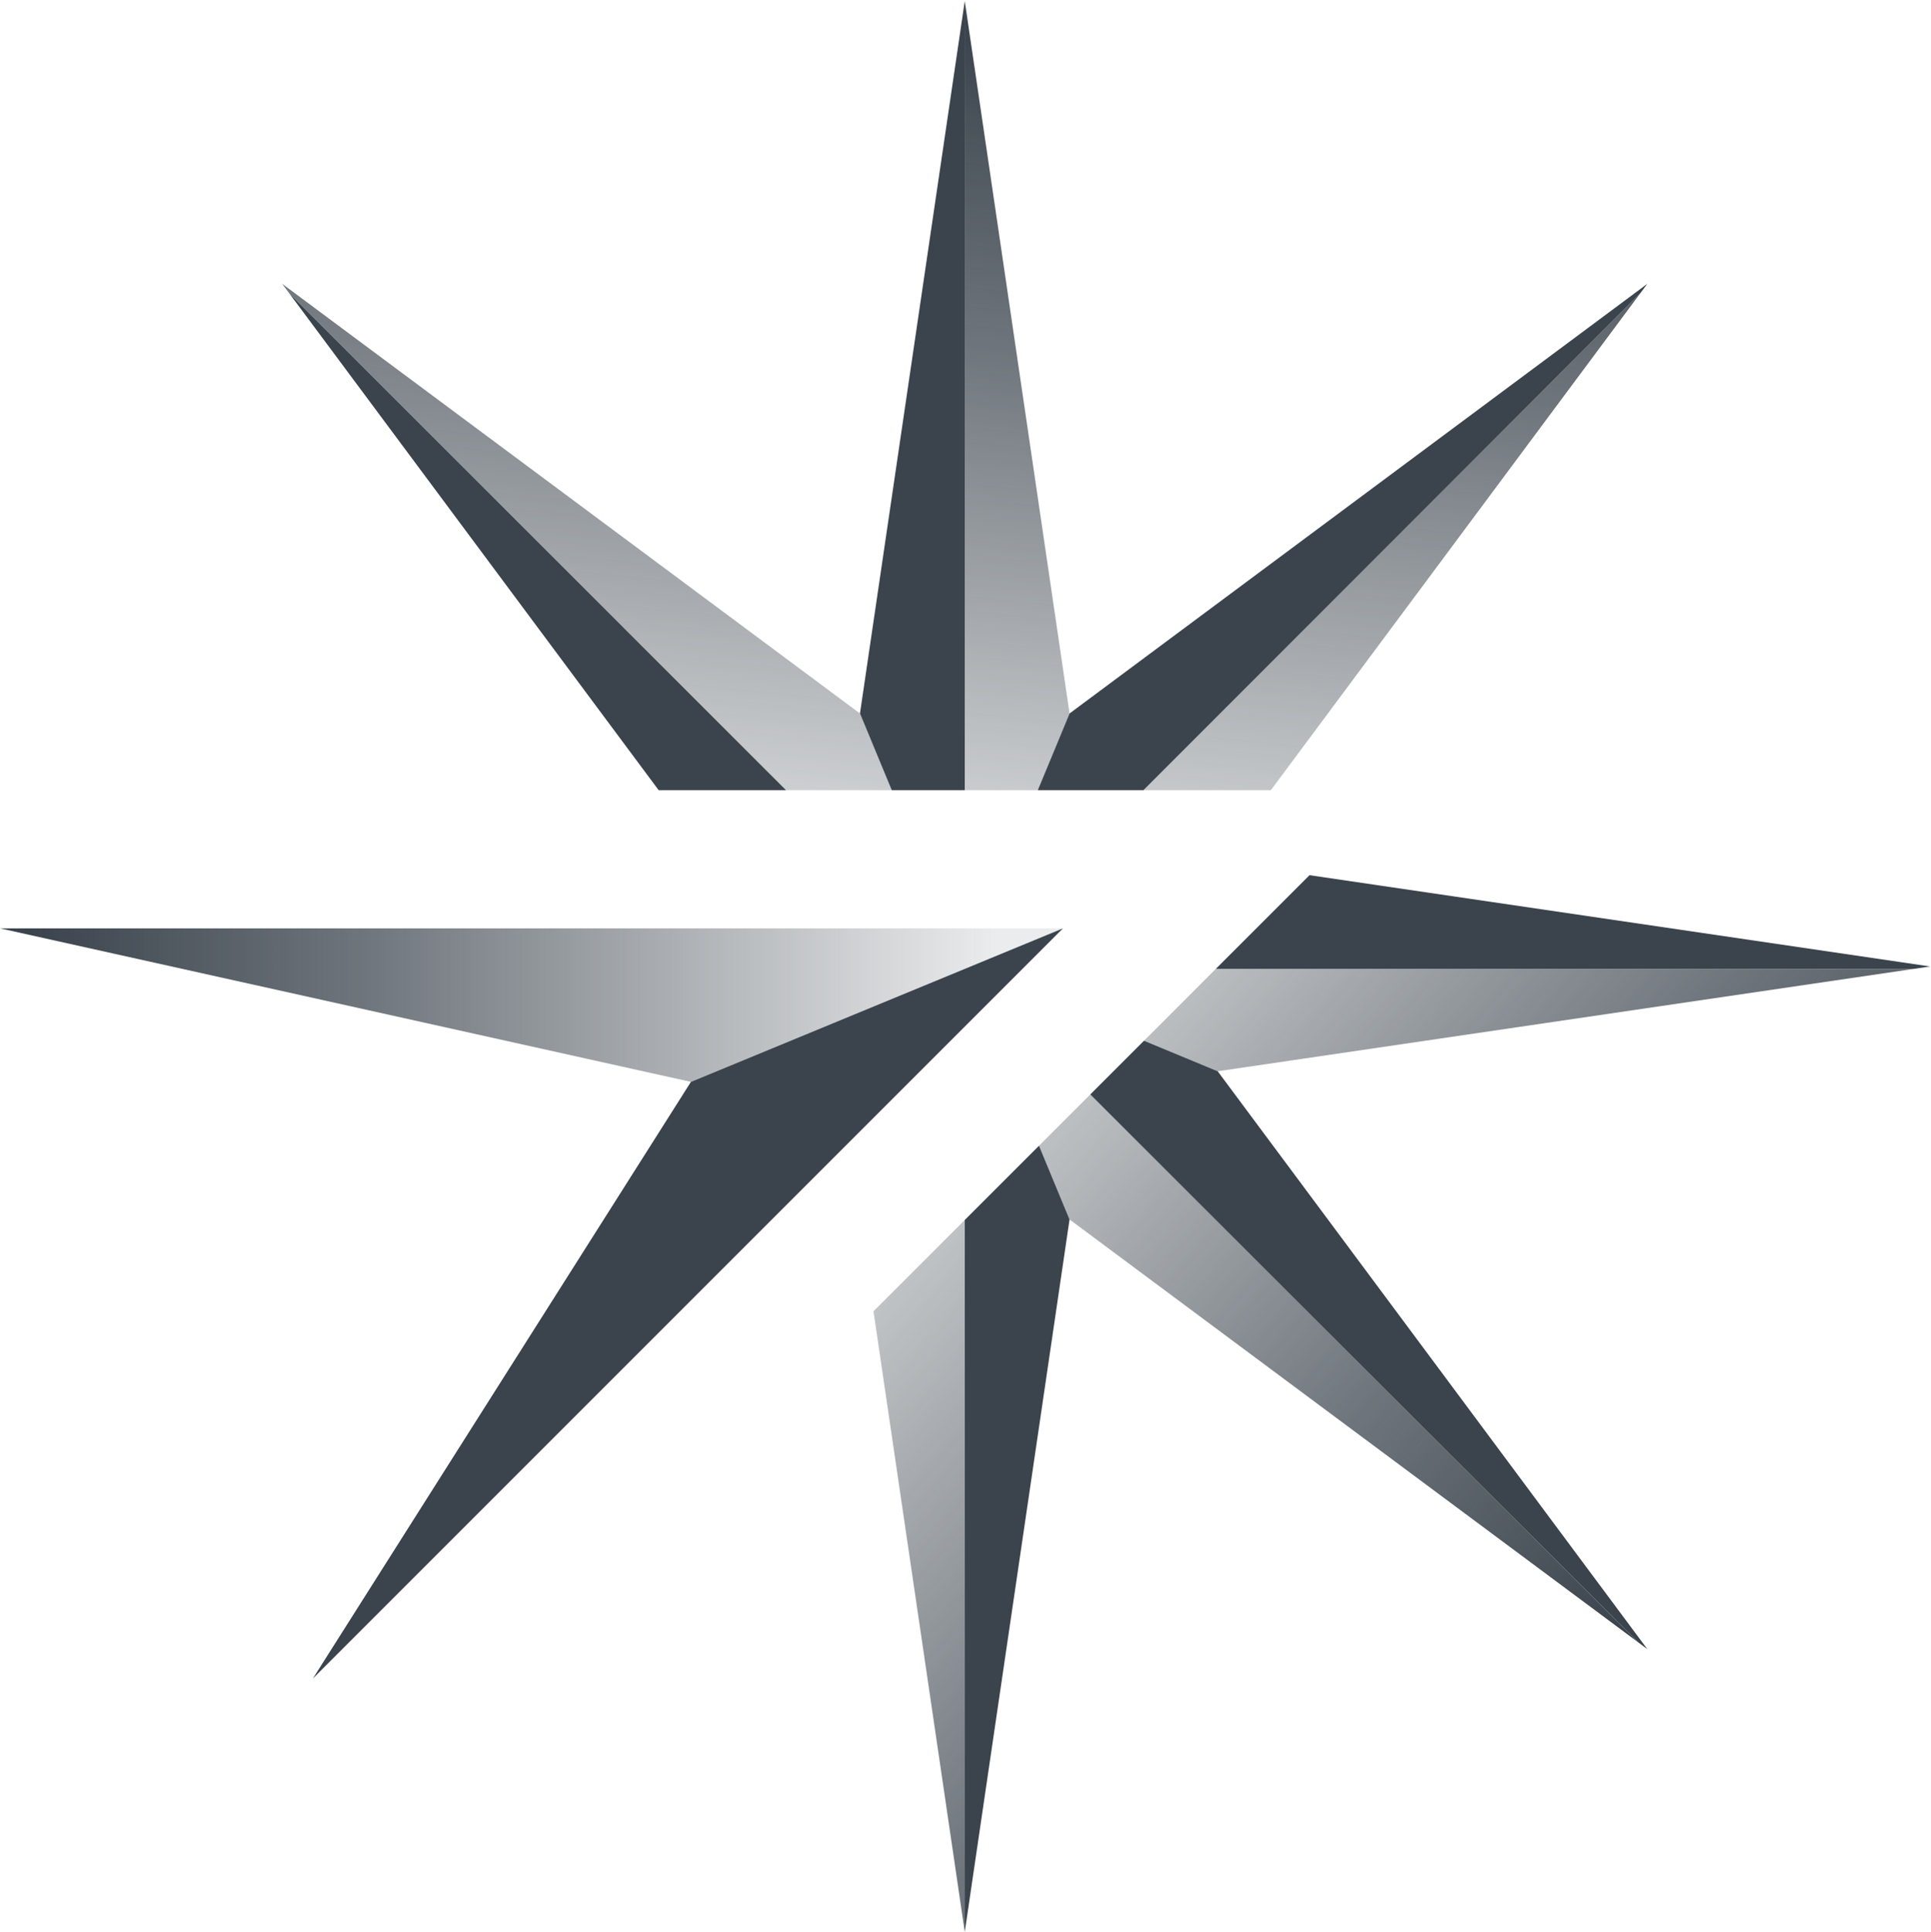 <?xml version="1.0" encoding="UTF-8"?>
<svg id="Layer_1" data-name="Layer 1" xmlns="http://www.w3.org/2000/svg" xmlns:xlink="http://www.w3.org/1999/xlink" viewBox="0 0 1080 1080.41">
  <defs>
    <style>
      .cls-1 {
        fill: url(#linear-gradient);
      }

      .cls-1, .cls-2, .cls-3, .cls-4, .cls-5, .cls-6, .cls-7, .cls-8 {
        stroke-width: 0px;
      }

      .cls-2 {
        fill: url(#linear-gradient-4);
      }

      .cls-3 {
        fill: url(#linear-gradient-2);
      }

      .cls-4 {
        fill: url(#linear-gradient-3);
      }

      .cls-5 {
        fill: url(#linear-gradient-7);
      }

      .cls-6 {
        fill: url(#linear-gradient-5);
      }

      .cls-7 {
        fill: url(#linear-gradient-6);
      }

      .cls-8 {
        fill: #3b444d;
      }
    </style>
    <linearGradient id="linear-gradient" x1=".07" y1="562.1" x2="594.49" y2="562.1" gradientUnits="userSpaceOnUse">
      <stop offset=".03" stop-color="#3b444d"/>
      <stop offset=".34" stop-color="#3b444d" stop-opacity=".74"/>
      <stop offset=".94" stop-color="#3b444d" stop-opacity=".1"/>
    </linearGradient>
    <linearGradient id="linear-gradient-2" x1="588.67" y1="3.61" x2="531.68" y2="568.69" xlink:href="#linear-gradient"/>
    <linearGradient id="linear-gradient-3" x1="360.51" y1="-19.4" x2="303.52" y2="545.68" xlink:href="#linear-gradient"/>
    <linearGradient id="linear-gradient-4" x1="806.46" y1="25.57" x2="749.48" y2="590.65" xlink:href="#linear-gradient"/>
    <linearGradient id="linear-gradient-5" x1="782.02" y1="1089.48" x2="311.91" y2="685.85" xlink:href="#linear-gradient"/>
    <linearGradient id="linear-gradient-6" x1="925.17" y1="922.76" x2="455.06" y2="519.13" xlink:href="#linear-gradient"/>
    <linearGradient id="linear-gradient-7" x1="1073.77" y1="749.68" x2="603.66" y2="346.05" xlink:href="#linear-gradient"/>
  </defs>
  <g>
    <polygon class="cls-8" points="386.42 605.02 174.97 938.7 594.49 519.18 386.42 605.02"/>
    <polygon class="cls-1" points=".07 519.18 386.42 605.02 594.49 519.18 .07 519.18"/>
  </g>
  <polygon class="cls-3" points="580.43 441.88 598.19 399 598.19 399 539.59 .55 539.59 441.88 580.43 441.88"/>
  <polygon class="cls-8" points="539.59 441.88 539.59 .55 480.98 399 498.74 441.88 539.59 441.88"/>
  <polygon class="cls-4" points="480.98 399 480.98 399 157.79 158.69 161.72 163.96 439.63 441.88 498.74 441.88 480.98 399"/>
  <polygon class="cls-8" points="368.37 441.88 439.63 441.88 161.72 163.96 368.37 441.88"/>
  <polygon class="cls-2" points="710.8 441.88 917.45 163.96 639.54 441.88 710.8 441.88"/>
  <polygon class="cls-8" points="639.54 441.88 917.45 163.96 921.38 158.69 598.19 399 580.43 441.88 639.54 441.88"/>
  <polygon class="cls-6" points="488.53 733.29 539.59 1080.41 539.59 682.24 488.53 733.29"/>
  <polygon class="cls-8" points="539.59 682.24 539.59 1080.41 598.19 681.96 598.19 681.96 581.11 640.72 539.59 682.24"/>
  <polygon class="cls-8" points="639.83 582 609.79 612.04 916.1 918.35 921.38 922.27 681.06 599.08 681.06 599.08 639.83 582"/>
  <polygon class="cls-7" points="581.11 640.72 598.19 681.96 916.1 918.35 609.79 612.04 581.11 640.72"/>
  <polygon class="cls-8" points="1079.52 540.48 732.4 489.43 679.99 541.83 1070.33 541.83 1079.52 540.48"/>
  <polygon class="cls-5" points="681.06 599.08 1070.33 541.83 679.99 541.83 639.83 582 681.06 599.08"/>
</svg>